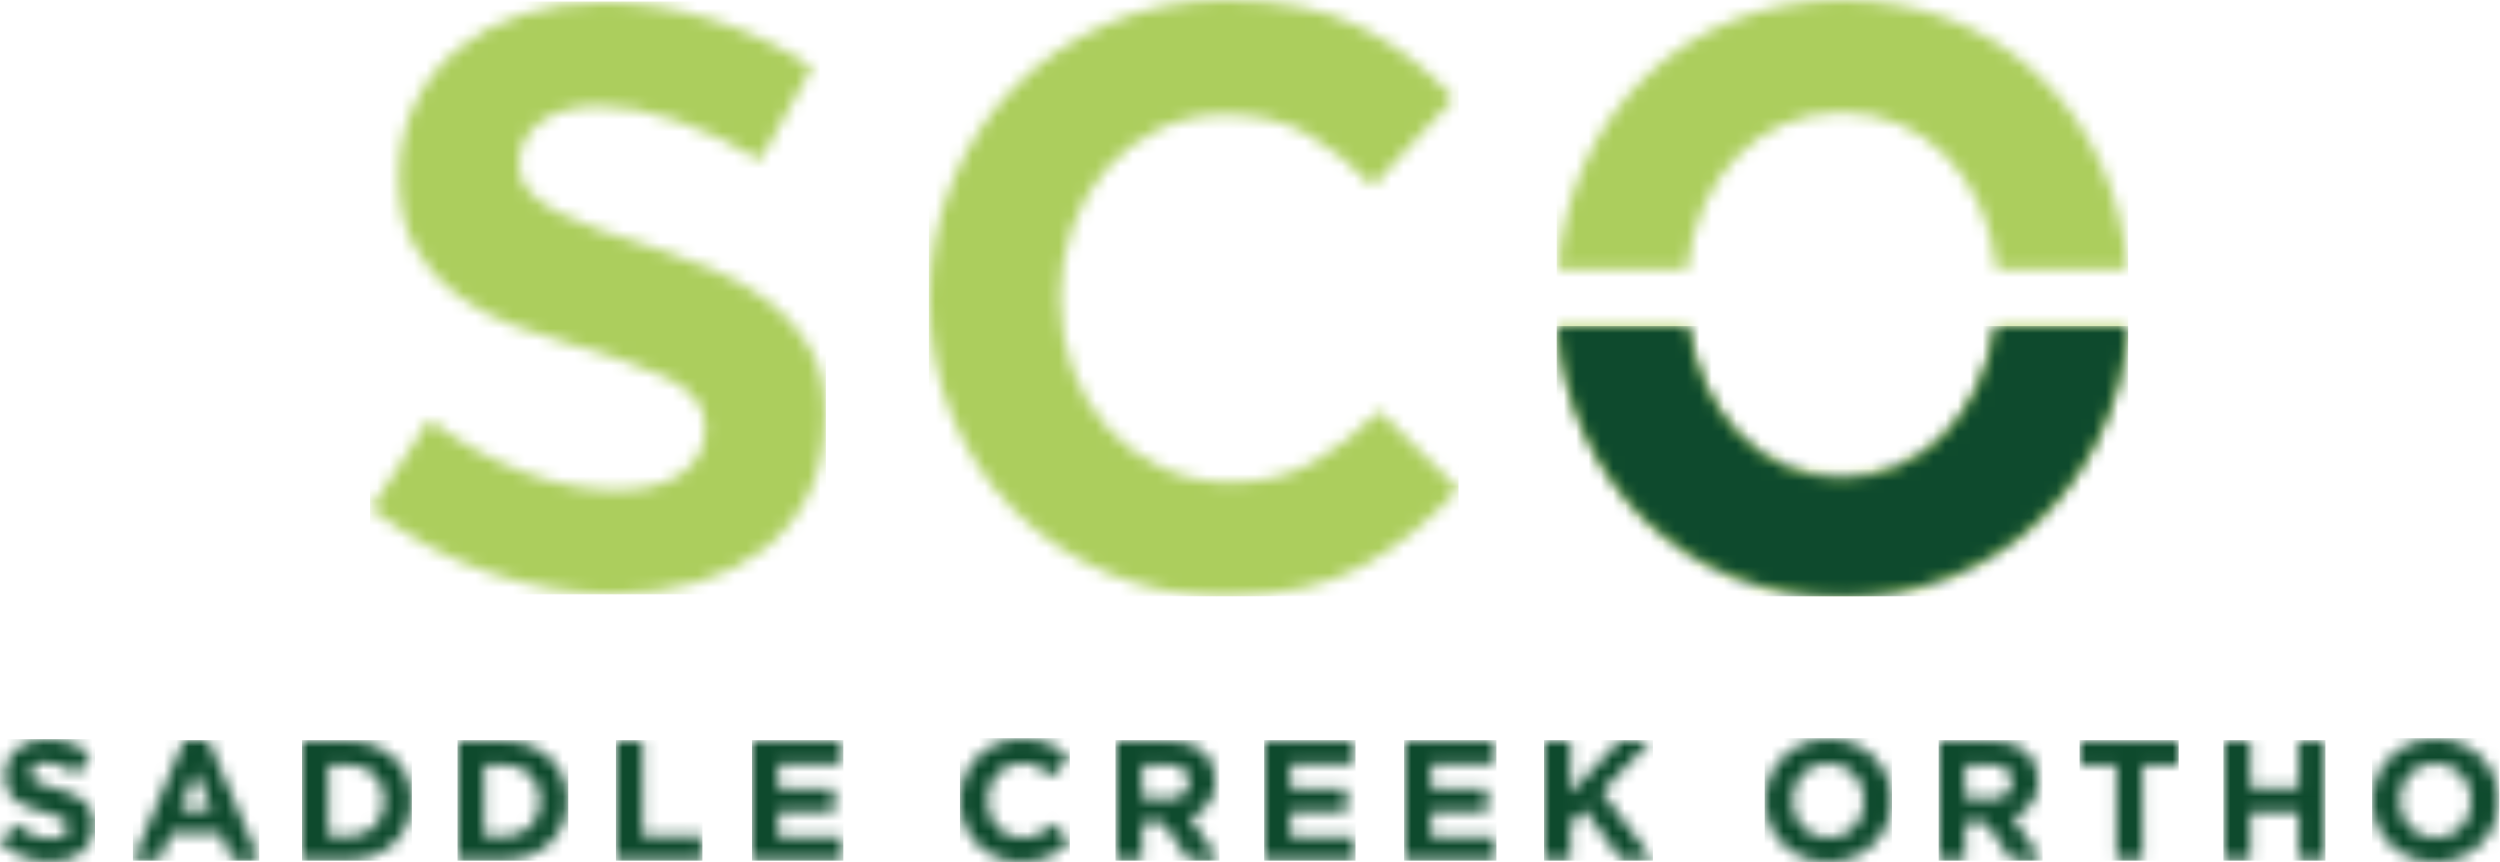 <svg height="70" viewBox="0 0 203 70" width="203" xmlns="http://www.w3.org/2000/svg" xmlns:xlink="http://www.w3.org/1999/xlink"><mask id="a" fill="#fff"><path d="m3.766 0c1.407 0 2.608.442 3.587 1.228l-1.104 1.601c-.856-.593-1.697-.952-2.512-.952-.813 0-1.242.372-1.242.842v.028c0 .634.414.842 2.083 1.269 1.959.51 3.063 1.214 3.063 2.898v.028c0 1.918-1.463 2.994-3.546 2.994-1.463 0-2.939-.51-4.098-1.545l1.255-1.503c.869.717 1.78 1.172 2.884 1.172.869 0 1.394-.345 1.394-.91v-.028c0-.538-.331-.814-1.945-1.228-1.945-.496-3.201-1.034-3.201-2.951v-.028c0-1.753 1.407-2.912 3.38-2.912z" fill="#fff" fill-rule="evenodd"/></mask><mask id="b" fill="#fff"><path d="m6.098 0 4.139 9.726h-2.221l-.883-2.166h-4.084l-.883 2.166h-2.166l4.139-9.726zm-1.007 2.552-1.283 3.132h2.566z" fill="#fff" fill-rule="evenodd"/></mask><mask id="c" fill="#fff"><path d="m3.767 0c3.035 0 5.132 2.083 5.132 4.802v.028c0 2.717-2.097 4.828-5.132 4.828h-3.767v-9.658zm0 1.918h-1.642v5.823h1.642c1.738 0 2.911-1.173 2.911-2.883v-.028c0-1.711-1.173-2.912-2.911-2.912z" fill="#fff" fill-rule="evenodd"/></mask><mask id="d" fill="#fff"><path d="m3.766 0c3.036 0 5.133 2.083 5.133 4.802v.028c0 2.717-2.097 4.828-5.133 4.828h-3.766v-9.658zm0 1.918h-1.641v5.823h1.641c1.739 0 2.911-1.173 2.911-2.883v-.028c0-1.711-1.173-2.912-2.911-2.912z" fill="#fff" fill-rule="evenodd"/></mask><mask id="e" fill="#fff"><path d="m2.125 0v7.726h4.815v1.932h-6.941v-9.658z" fill="#fff" fill-rule="evenodd"/></mask><mask id="f" fill="#fff"><path d="m7.284 0v1.89h-5.173v1.96h4.552v1.89h-4.552v2.028h5.243v1.89h-7.354v-9.658z" fill="#fff" fill-rule="evenodd"/></mask><mask id="g" fill="#fff"><path d="m5.036 0c1.82 0 2.911.608 3.808 1.49l-1.352 1.56c-.746-.676-1.503-1.09-2.47-1.09-1.628 0-2.8 1.352-2.8 3.008v.028c0 1.655 1.146 3.034 2.8 3.034 1.104 0 1.78-.441 2.538-1.131l1.352 1.367c-.993 1.061-2.097 1.724-3.959 1.724-2.842 0-4.953-2.194-4.953-4.966v-.028c0-2.746 2.069-4.995 5.036-4.995z" fill="#fff" fill-rule="evenodd"/></mask><mask id="h" fill="#fff"><path d="m4.415 0c2.277 0 3.642 1.201 3.642 3.187v.028c0 1.56-.842 2.538-2.069 2.995l2.358 3.449h-2.483l-2.069-3.091h-1.67v3.091h-2.124v-9.658zm-.18 1.918h-2.111v2.774h2.153c1.035 0 1.628-.552 1.628-1.367v-.028c0-.91-.635-1.38-1.67-1.38z" fill="#fff" fill-rule="evenodd"/></mask><mask id="i" fill="#fff"><path d="m7.285 0v1.89h-5.174v1.96h4.553v1.89h-4.553v2.028h5.243v1.89h-7.354v-9.658z" fill="#fff" fill-rule="evenodd"/></mask><mask id="j" fill="#fff"><path d="m7.284 0v1.89h-5.173v1.96h4.552v1.89h-4.552v2.028h5.243v1.89h-7.354v-9.658z" fill="#fff" fill-rule="evenodd"/></mask><mask id="k" fill="#fff"><path d="m2.125 0v4.222l3.918-4.222h2.566l-3.933 4.098 4.112 5.56h-2.552l-2.995-4.112-1.117 1.159v2.953h-2.125v-9.658z" fill="#fff" fill-rule="evenodd"/></mask><mask id="l" fill="#fff"><path d="m5.147 0c2.98 0 5.119 2.221 5.119 4.968v.028c0 2.745-2.166 4.994-5.147 4.994s-5.119-2.221-5.119-4.966v-.028c0-2.746 2.166-4.995 5.147-4.995zm-.028 1.96c-1.711 0-2.898 1.352-2.898 3.008v.028c0 1.655 1.214 3.034 2.925 3.034 1.711 0 2.898-1.352 2.898-3.007v-.028c0-1.656-1.214-3.036-2.925-3.036z" fill="#fff" fill-rule="evenodd"/></mask><mask id="m" fill="#fff"><path d="m4.415 0c2.277 0 3.642 1.201 3.642 3.187v.028c0 1.56-.842 2.538-2.069 2.995l2.36 3.449h-2.485l-2.069-3.091h-1.669v3.091h-2.125v-9.658zm-.179 1.918h-2.111v2.774h2.152c1.035 0 1.628-.552 1.628-1.367v-.028c0-.91-.635-1.38-1.669-1.38z" fill="#fff" fill-rule="evenodd"/></mask><mask id="n" fill="#fff"><path d="m8.002 0v1.96h-2.938v7.698h-2.125v-7.698h-2.938v-1.96z" fill="#fff" fill-rule="evenodd"/></mask><mask id="o" fill="#fff"><path d="m2.125 0v3.822h3.918v-3.822h2.124v9.658h-2.124v-3.877h-3.918v3.877h-2.125v-9.658z" fill="#fff" fill-rule="evenodd"/></mask><mask id="p" fill="#fff"><path d="m5.147 0c2.979 0 5.118 2.221 5.118 4.968v.028c0 2.745-2.166 4.994-5.145 4.994-2.98 0-5.119-2.221-5.119-4.966v-.028c0-2.746 2.166-4.995 5.147-4.995zm-.028 1.96c-1.711 0-2.898 1.352-2.898 3.008v.028c0 1.655 1.214 3.034 2.925 3.034 1.71 0 2.896-1.352 2.896-3.007v-.028c0-1.656-1.214-3.036-2.924-3.036z" fill="#fff" fill-rule="evenodd"/></mask><mask id="q" fill="#fff"><path d="m18.797 0c2.928 0 5.885.468 8.87 1.405 2.987.938 5.71 2.225 8.169 3.866l-4.217 7.554c-2.224-1.347-4.478-2.416-6.763-3.207-2.283-.79-4.392-1.185-6.324-1.185-2.049 0-3.645.438-4.786 1.317-1.142.879-1.713 1.991-1.713 3.338v.175c0 .821.293 1.538.879 2.152.585.616 1.361 1.172 2.327 1.669.967.498 2.079.967 3.338 1.406 1.259.439 2.561.863 3.908 1.273 1.698.527 3.396 1.142 5.095 1.844 1.698.704 3.234 1.566 4.61 2.591 1.377 1.025 2.504 2.269 3.382 3.733.879 1.464 1.318 3.25 1.318 5.358v.176c0 2.458-.439 4.596-1.318 6.411-.877 1.815-2.093 3.324-3.645 4.523-1.552 1.201-3.382 2.108-5.49 2.724-2.107.614-4.361.922-6.763.922-3.337 0-6.718-.585-10.144-1.757-3.426-1.171-6.602-2.899-9.53-5.182l4.743-7.202c2.518 1.874 5.08 3.295 7.685 4.26 2.606.967 5.109 1.449 7.51 1.449 2.283 0 4.055-.454 5.314-1.361 1.259-.908 1.889-2.123 1.889-3.645v-.176c0-.879-.279-1.639-.835-2.283-.556-.644-1.317-1.201-2.283-1.669-.967-.468-2.078-.908-3.338-1.318-1.259-.409-2.561-.819-3.908-1.23-1.699-.468-3.411-1.025-5.139-1.668-1.727-.644-3.279-1.478-4.655-2.504-1.376-1.025-2.504-2.298-3.382-3.82-.879-1.523-1.317-3.397-1.317-5.621v-.176c0-2.166.424-4.127 1.273-5.885.849-1.757 2.02-3.25 3.513-4.48 1.493-1.23 3.25-2.166 5.27-2.811 2.02-.643 4.171-.965 6.456-.965z" fill="#fff" fill-rule="evenodd"/></mask><mask id="r" fill="#fff"><path d="m24.066 0c4.392 0 8.036.733 10.935 2.197s5.431 3.396 7.597 5.796l-6.587 7.114c-1.64-1.698-3.382-3.088-5.226-4.172-1.845-1.082-4.114-1.624-6.808-1.624-1.932 0-3.718.395-5.357 1.185-1.64.79-3.045 1.845-4.217 3.162-1.171 1.318-2.093 2.884-2.766 4.699s-1.01 3.718-1.01 5.71v.175c0 2.049.337 3.981 1.01 5.798.673 1.815 1.624 3.396 2.854 4.743 1.23 1.347 2.694 2.415 4.392 3.205 1.698.79 3.572 1.186 5.621 1.186 2.517 0 4.728-.542 6.632-1.626 1.903-1.082 3.704-2.474 5.402-4.172l6.411 6.324c-2.283 2.577-4.889 4.671-7.817 6.28-2.928 1.61-6.646 2.415-11.155 2.415-3.454 0-6.646-.629-9.574-1.887-2.928-1.26-5.46-2.973-7.597-5.139-2.137-2.166-3.806-4.714-5.006-7.642-1.201-2.928-1.801-6.031-1.801-9.309v-.176c0-3.279.6-6.397 1.801-9.354 1.2-2.957 2.869-5.533 5.006-7.729 2.137-2.197 4.685-3.938 7.642-5.227 2.957-1.288 6.162-1.932 9.617-1.932z" fill="#fff" fill-rule="evenodd"/></mask><mask id="s" fill="#fff"><path d="m10.604 26.534c.989 7.072 5.877 12.319 12.433 12.319 6.624 0 11.519-5.247 12.51-12.319h10.751c-1.048 12.538-10.516 21.861-23.186 21.861-12.811 0-22.086-9.323-23.112-21.861zm12.508-26.534c12.882 0 22.162 9.323 23.188 21.862h-10.672c-.764-7.375-5.758-12.728-12.591-12.728-6.763 0-11.752 5.353-12.515 12.728h-10.522c1.026-12.54 10.301-21.862 23.112-21.862z" fill="#fff" fill-rule="evenodd"/></mask><mask id="t" fill="#fff"><path d="m10.604 0c.989 7.072 5.877 12.319 12.433 12.319 6.624 0 11.519-5.247 12.51-12.319h10.751c-1.048 12.538-10.516 21.861-23.186 21.861-12.811 0-22.086-9.323-23.112-21.861z" fill="#fff" fill-rule="evenodd"/></mask><g fill="none" fill-rule="nonzero"><g fill="#0e4a2d"><path d="m-.02 10.005h7.734v-10.022h-7.734z" mask="url(#a)" transform="translate(0 60.038)"/><path d="m-.022 9.778h10.259v-9.786h-10.259z" mask="url(#b)" transform="translate(10.813 60.108)"/><path d="m-.008 9.709h8.918v-9.786h-8.918z" mask="url(#c)" transform="translate(24.53 60.176)"/><path d="m-.033 9.709h8.996v-9.786h-8.996z" mask="url(#d)" transform="translate(37.182 60.176)"/><path d="m-.038 9.709h7.024v-9.786h-7.024z" mask="url(#e)" transform="translate(50.051 60.176)"/><path d="m-.004 9.709h7.418v-9.786h-7.418z" mask="url(#f)" transform="translate(61.065 60.176)"/><path d="m-.003 10.033h8.918v-10.101h-8.918z" mask="url(#g)" transform="translate(77.951 60.011)"/><path d="m-.055 9.709h8.444v-9.786h-8.444z" mask="url(#h)" transform="translate(90.631 60.176)"/><path d="m-.025 9.709h7.418v-9.786h-7.418z" mask="url(#i)" transform="translate(102.675 60.176)"/><path d="m-.079 9.709h7.497v-9.786h-7.497z" mask="url(#j)" transform="translate(114.093 60.176)"/><path d="m-.028 9.709h8.839v-9.786h-8.839z" mask="url(#k)" transform="translate(125.405 60.176)"/><path d="m-.036 10.033h10.338v-10.101h-10.338z" mask="url(#l)" transform="translate(143.327 60.011)"/><path d="m-.03 9.709h8.444v-9.786h-8.444z" mask="url(#m)" transform="translate(157.448 60.176)"/><path d="m-.046 9.709h8.049v-9.786h-8.049z" mask="url(#n)" transform="translate(168.906 60.176)"/><path d="m-.066 9.709h8.286v-9.786h-8.286z" mask="url(#o)" transform="translate(180.606 60.176)"/><path d="m-.016 10.033h10.338v-10.101h-10.338z" mask="url(#p)" transform="translate(192.63 60.011)"/></g><path d="m-.067 48.086h37.012v-48.139h-37.012z" fill="#acce5d" mask="url(#q)" transform="translate(30.114 .176)"/><path d="m-.043 48.42h43.009v-48.455h-43.009z" fill="#acce5d" mask="url(#r)" transform="translate(75.467)"/><path d="m-.078 48.42h46.403v-48.455h-46.403z" fill="#acce5d" mask="url(#s)" transform="translate(126.481)"/><path d="m-.078 21.886h46.403v-21.939h-46.403z" fill="#0e4a2d" mask="url(#t)" transform="translate(126.481 26.534)"/></g></svg>